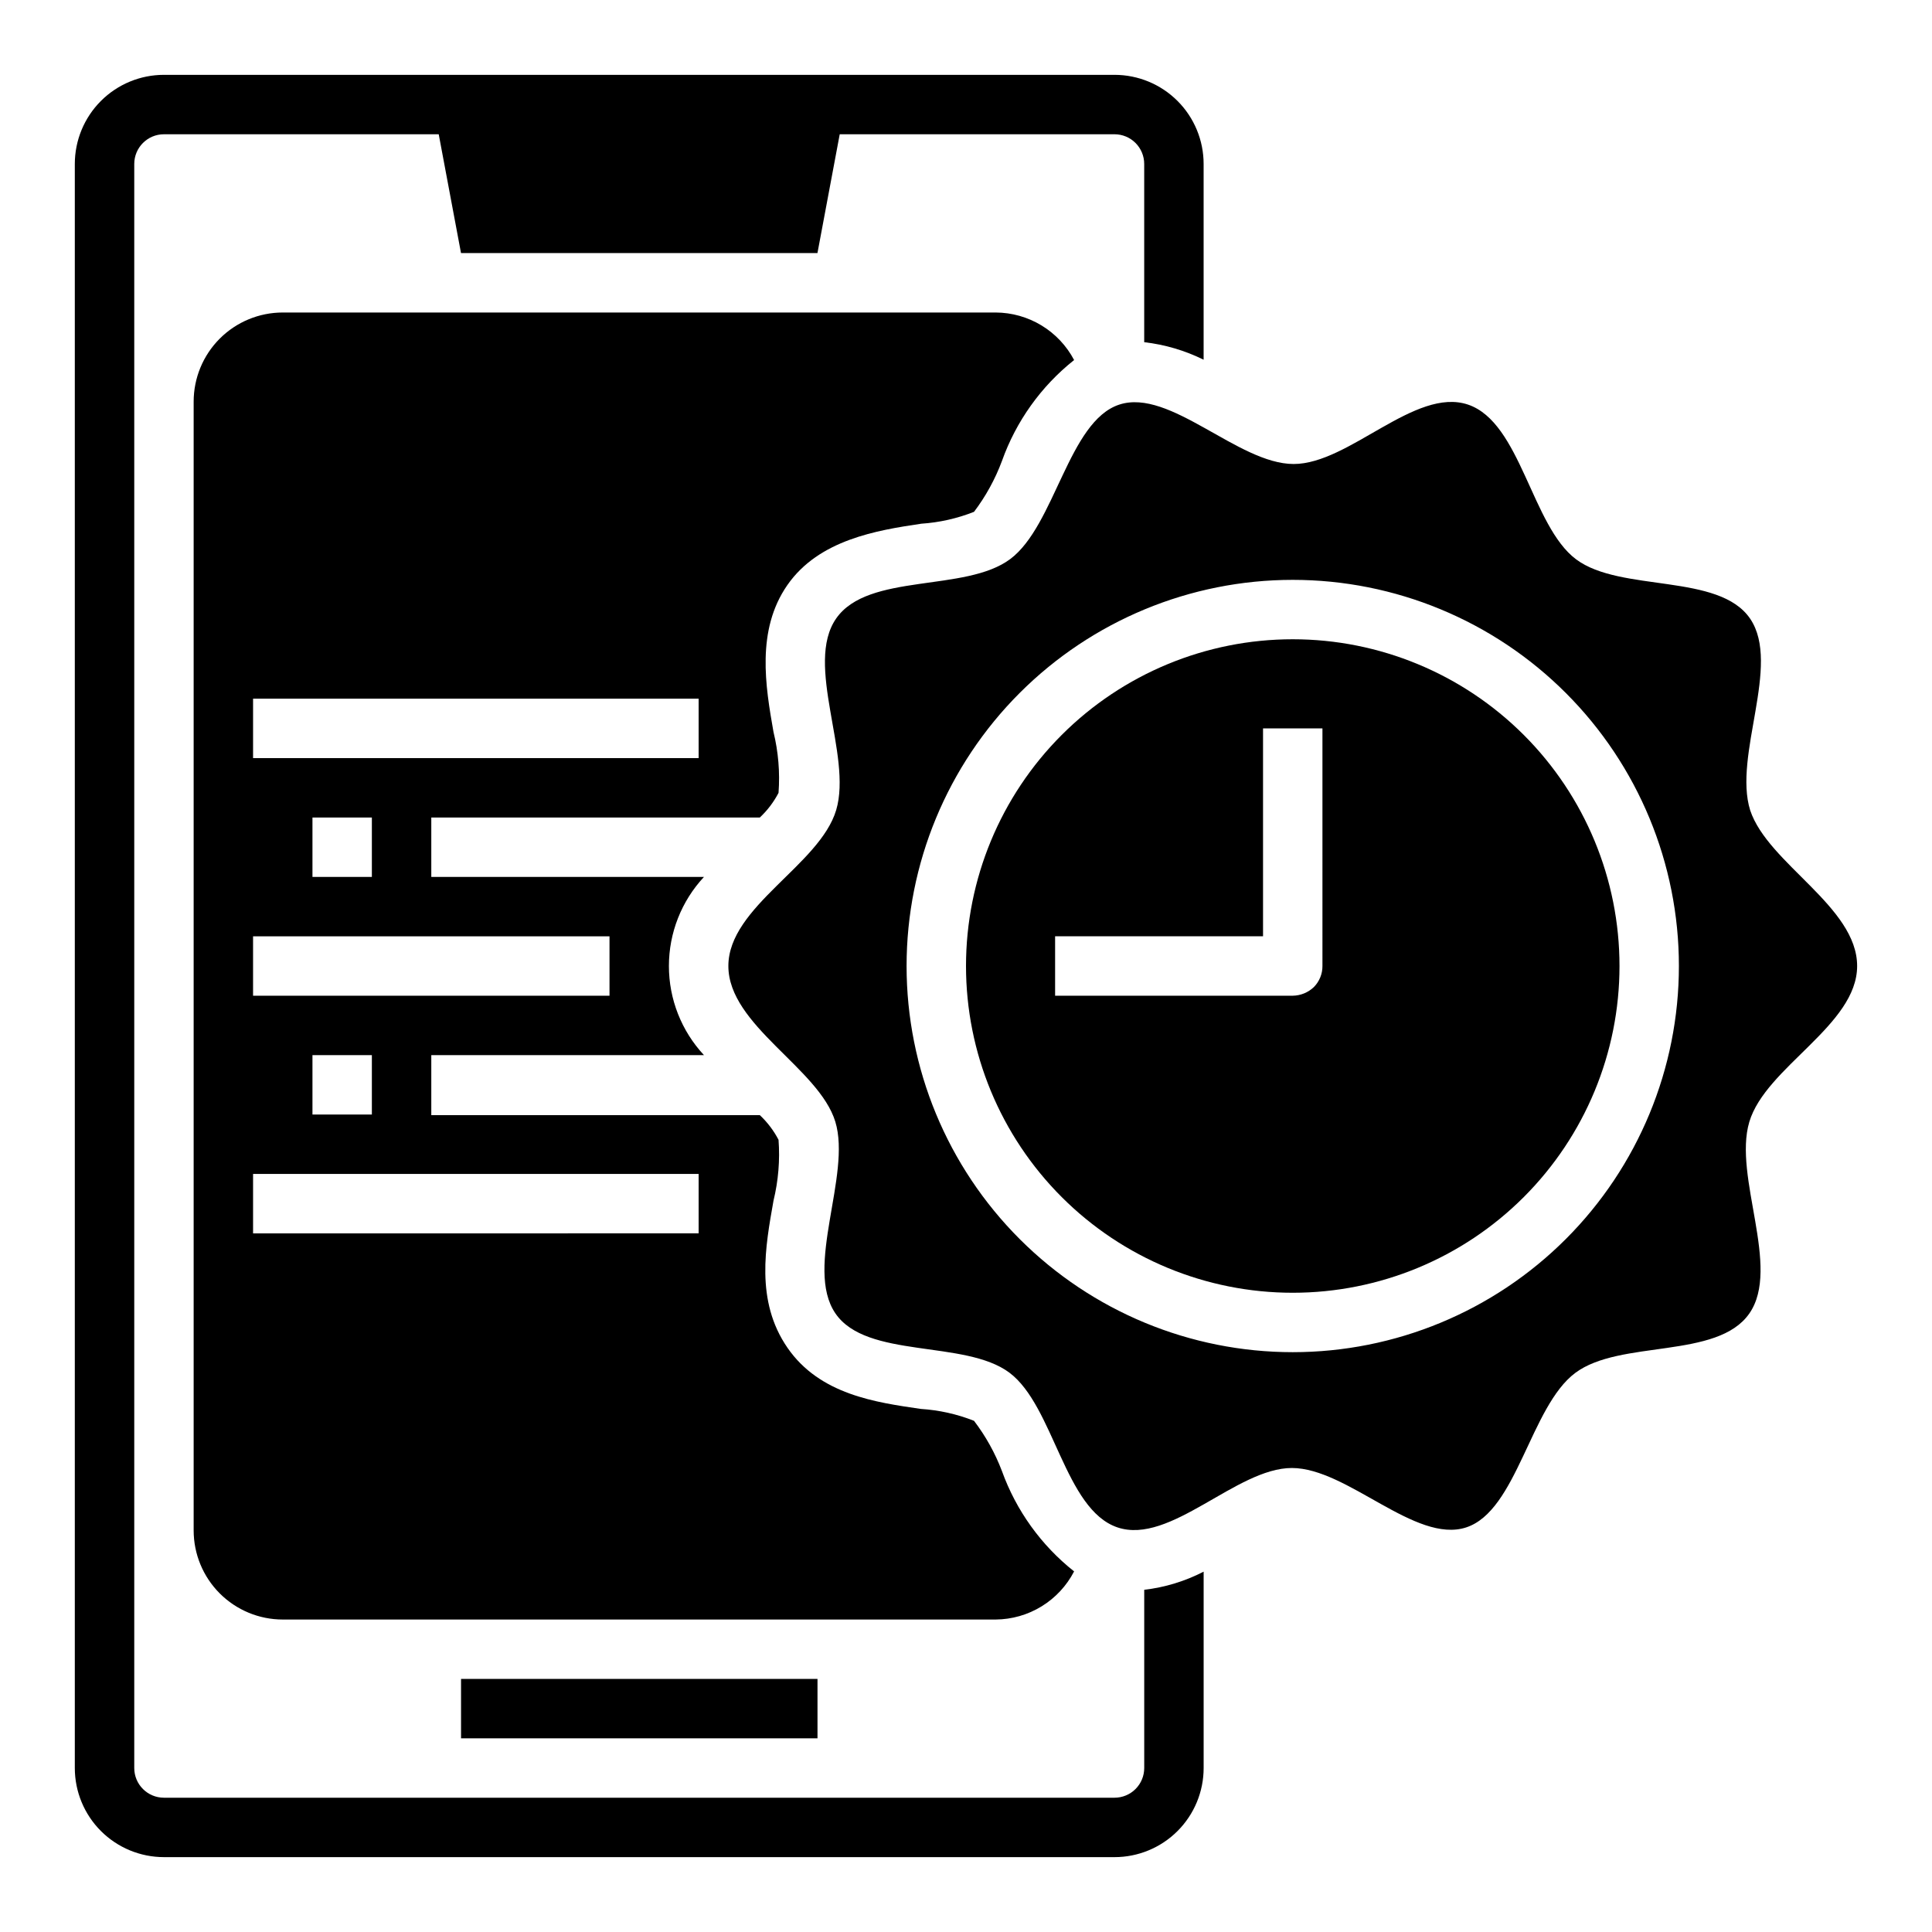 <?xml version="1.0" encoding="UTF-8"?>
<!-- Uploaded to: ICON Repo, www.iconrepo.com, Generator: ICON Repo Mixer Tools -->
<svg fill="#000000" width="800px" height="800px" version="1.1" viewBox="144 144 512 512" xmlns="http://www.w3.org/2000/svg">
 <g>
  <path d="m266.18 588.93h94.465v15.742h-94.465z"/>
  <path d="m187.45 636.16h251.91c6.262 0 12.27-2.488 16.699-6.918 4.43-4.43 6.918-10.438 6.918-16.699v-52.035c-4.918 2.535-10.25 4.164-15.746 4.805v47.23c0 2.09-0.828 4.09-2.305 5.566-1.477 1.477-3.481 2.305-5.566 2.305h-251.91c-4.348 0-7.871-3.523-7.871-7.871v-425.09c0-4.348 3.523-7.871 7.871-7.871h72.816l5.906 31.488h94.461l5.902-31.488h72.82c2.086 0 4.09 0.828 5.566 2.305 1.477 1.477 2.305 3.481 2.305 5.566v47.234c5.477 0.625 10.805 2.199 15.746 4.644v-51.879c0-6.262-2.488-12.27-6.918-16.699-4.43-4.43-10.438-6.918-16.699-6.918h-251.91c-6.262 0-12.27 2.488-16.699 6.918-4.43 4.43-6.918 10.438-6.918 16.699v425.09c0 6.262 2.488 12.27 6.918 16.699 4.43 4.43 10.438 6.918 16.699 6.918z"/>
  <path d="m388.11 282.79c4.805-0.316 9.531-1.379 14.012-3.148 3.106-4.106 5.602-8.641 7.398-13.461 3.746-10.539 10.375-19.812 19.129-26.766-1.996-3.785-4.984-6.957-8.645-9.176-3.664-2.219-7.856-3.402-12.137-3.422h-188.93c-6.262 0-12.27 2.488-16.699 6.918-4.43 4.43-6.918 10.438-6.918 16.699v299.14c0 6.266 2.488 12.27 6.918 16.699 4.43 4.43 10.438 6.918 16.699 6.918h188.93c4.297-0.035 8.5-1.238 12.164-3.488 3.66-2.246 6.641-5.449 8.617-9.266-8.73-6.914-15.355-16.129-19.129-26.605-1.812-4.769-4.305-9.25-7.398-13.305-4.504-1.781-9.258-2.84-14.094-3.148-11.887-1.73-26.766-3.777-35.344-16.215-8.582-12.438-5.824-26.922-3.699-38.965v-0.004c1.285-5.277 1.738-10.723 1.336-16.137-1.273-2.441-2.949-4.648-4.957-6.535h-87.066v-15.902h72.266c-5.977-6.41-9.297-14.852-9.297-23.613 0-8.766 3.32-17.207 9.297-23.617h-72.266v-15.746h87.066c2.008-1.883 3.684-4.094 4.957-6.531 0.402-5.418-0.051-10.863-1.336-16.137-2.125-12.043-4.644-27 3.699-38.965 8.344-11.969 23.695-14.488 35.426-16.219zm-58.965 172.32v15.742l-118.08 0.004v-15.746zm-102.34-15.742v-15.746h15.742v15.742zm78.719-47.23v15.742h-94.461v-15.746zm-78.719-15.746v-15.746h15.742v15.742zm102.34-31.488h-118.08v-15.746h118.08z"/>
  <path d="m607.82 358.75c-4.566-14.562 8.266-38.574 0-50.773-8.266-12.203-34.32-6.926-46.129-15.742s-14.641-36.289-28.652-41.012c-14.012-4.723-31.488 15.742-46.207 15.742s-32.746-20.152-46.207-15.742c-13.469 4.402-17.012 32.035-28.898 40.93-11.887 8.895-37.629 3.543-46.129 15.742-8.5 12.203 4.328 36.211 0 50.773-4.328 14.566-28.574 25.586-28.574 41.332 0 15.742 24.008 27.078 28.34 41.25 4.328 14.168-8.266 38.574 0 50.773 8.266 12.203 34.32 6.926 46.129 15.742 11.809 8.816 14.641 36.289 28.652 41.012s31.488-15.742 46.207-15.742 32.746 20.152 46.207 15.742c13.465-4.406 17.008-32.035 28.895-40.934 11.887-8.895 37.629-3.543 46.129-15.742 8.5-12.203-4.328-36.211 0-50.773 4.332-14.566 28.578-25.586 28.578-41.328 0-15.746-23.617-27.082-28.34-41.25zm-121.23 143.59c-27.141 0-53.172-10.781-72.363-29.977-19.191-19.191-29.973-45.219-29.973-72.359 0-27.145 10.781-53.172 29.973-72.363 19.191-19.191 45.223-29.973 72.363-29.973s53.172 10.781 72.363 29.973c19.191 19.191 29.973 45.219 29.973 72.363 0 27.141-10.781 53.168-29.973 72.359-19.191 19.195-45.223 29.977-72.363 29.977z"/>
  <path d="m486.59 313.41c-22.965 0-44.988 9.125-61.23 25.363-16.238 16.238-25.359 38.262-25.359 61.23 0 22.965 9.121 44.988 25.359 61.227 16.242 16.242 38.266 25.363 61.23 25.363s44.992-9.121 61.23-25.363c16.238-16.238 25.363-38.262 25.363-61.227 0-22.969-9.125-44.992-25.363-61.23-16.238-16.238-38.266-25.363-61.23-25.363zm7.871 86.594c0.016 2.09-0.809 4.102-2.281 5.586-1.508 1.441-3.504 2.254-5.59 2.285h-62.977v-15.746h55.105v-55.102h15.742z"/>
 </g>
</svg>